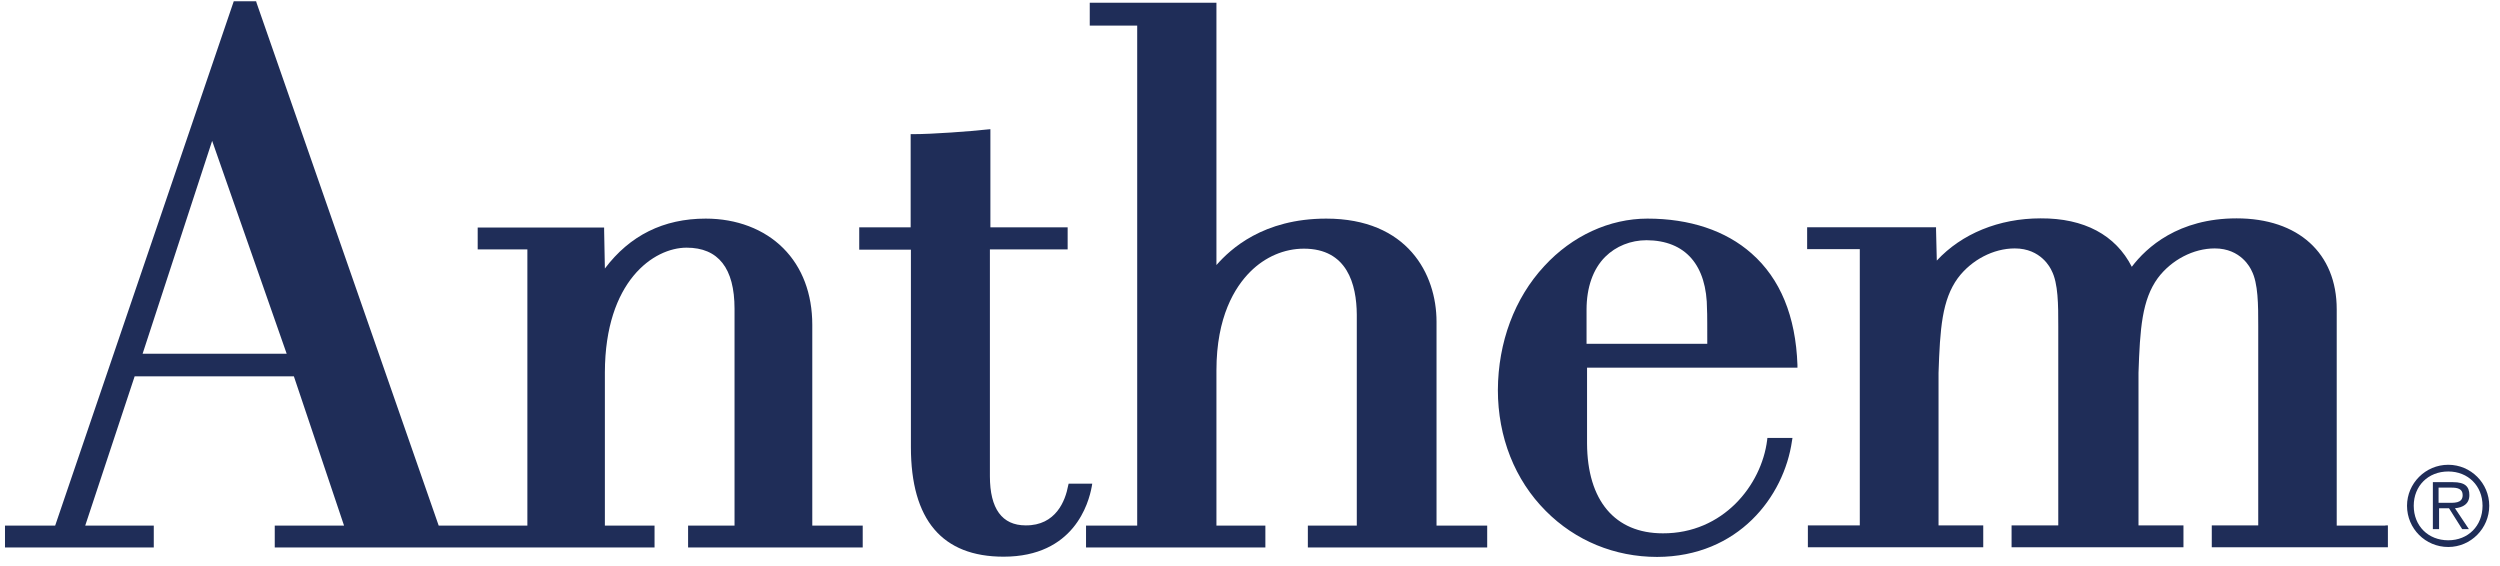 <svg xmlns="http://www.w3.org/2000/svg" width="221" height="50" viewBox="0 0 221 50" fill="none"><path d="M150.923 30.392H140.251V27.384C140.251 25.407 140.822 23.782 141.898 22.706C142.843 21.762 144.16 21.235 145.565 21.235C148.991 21.257 150.901 23.431 150.901 27.384C150.923 27.384 150.923 29.667 150.923 30.392ZM154.832 22.399C152.548 20.379 149.364 19.325 145.631 19.325C142.294 19.325 138.978 20.84 136.519 23.519C133.883 26.352 132.434 30.26 132.412 34.476C132.412 38.626 133.905 42.425 136.65 45.17C139.263 47.805 142.755 49.232 146.488 49.232C153.668 49.21 157.709 43.896 158.411 38.978L158.455 38.714H156.237L156.215 38.912C155.71 42.908 152.307 47.168 146.993 47.146C142.755 47.146 140.317 44.248 140.295 39.197V32.5H158.894V32.258C158.741 27.954 157.379 24.639 154.832 22.399Z" fill="#1F2D58"></path><path d="M96.554 42.755H94.468L94.424 42.931C94.182 44.248 93.348 46.466 90.669 46.444C88.583 46.444 87.507 44.973 87.507 42.096V22.048H94.38V20.094H87.551V11.42L87.309 11.442C85.706 11.617 82.434 11.859 80.722 11.859H80.502V20.094H75.956V22.07H80.524V39.527C80.524 45.961 83.291 49.211 88.714 49.211C94.951 49.211 96.246 44.468 96.51 43.018L96.554 42.755Z" fill="#1F2D58"></path><path d="M18.754 12.452L25.342 31.27H12.606L18.754 12.452ZM71.806 46.465V28.723C71.806 25.978 70.928 23.629 69.237 21.938C67.546 20.247 65.109 19.325 62.386 19.325C58.653 19.325 55.667 20.818 53.471 23.738L53.405 20.335V20.115H42.228V22.047H46.62V46.465H38.781L22.685 0.265L22.641 0.111H20.665L4.876 46.465H0.441V48.398H13.594V46.465H7.533L11.903 33.268H25.979L30.414 46.465H24.288V48.398H57.862V46.465H53.471V32.917C53.493 24.836 57.797 21.894 60.695 21.894C63.506 21.894 64.933 23.716 64.933 27.296V46.465H60.827V48.398H76.264V46.465H71.806Z" fill="#1F2D58"></path><path d="M126.989 46.466V28.438C126.989 24.221 124.419 19.325 117.239 19.325C111.661 19.325 108.763 22.026 107.533 23.431V0.243H96.334V2.263H100.528V46.466H96.005V48.398H111.859V46.466H107.533V32.742C107.533 27.998 109.158 25.385 110.52 24.024C111.837 22.706 113.528 21.982 115.263 21.982C119.105 21.982 119.918 25.144 119.94 27.801V46.466H115.614V48.398H131.468V46.466H126.989Z" fill="#1F2D58"></path><path d="M210.87 46.466H206.566V27.34C206.566 22.377 203.163 19.303 197.717 19.303C192.557 19.303 189.746 21.872 188.451 23.585C187.023 20.774 184.235 19.281 180.392 19.303C176.703 19.303 173.409 20.664 171.213 23.036L171.147 20.313V20.093H159.751V22.026H164.406V46.444H159.816V48.376H175.319V46.444H171.367V32.961C171.498 29.031 171.674 26.505 173.08 24.573C174.287 22.97 176.22 21.96 178.108 21.96C180.436 21.96 181.27 23.717 181.358 23.914C181.951 25.034 181.951 26.966 181.951 28.833V46.444H177.823V48.376H193.018V46.444H189.043V32.961C189.175 29.031 189.351 26.505 190.756 24.573C191.964 22.97 193.896 21.96 195.785 21.96C198.112 21.96 198.947 23.717 199.035 23.914C199.628 25.034 199.628 26.966 199.628 28.833V46.444H195.521V48.376H211.09V46.444H210.87" fill="#1F2D58"></path><path d="M216.316 44.446C216.887 44.446 217.7 44.533 217.7 43.765C217.7 43.194 217.217 43.106 216.711 43.106H215.57V44.446H216.316ZM215.592 46.773H215.065V42.623H216.843C217.919 42.623 218.292 43.018 218.292 43.765C218.292 44.555 217.722 44.863 217.019 44.929L218.249 46.773H217.656L216.492 44.929H215.614V46.773H215.592ZM219.456 44.709C219.456 42.952 218.183 41.679 216.426 41.679C214.647 41.679 213.374 42.952 213.374 44.709C213.374 46.488 214.647 47.761 216.426 47.761C218.183 47.761 219.456 46.488 219.456 44.709ZM212.781 44.709C212.781 42.733 214.406 41.086 216.426 41.086C218.424 41.086 220.049 42.711 220.049 44.709C220.049 46.707 218.424 48.354 216.426 48.354C214.406 48.354 212.781 46.729 212.781 44.709Z" fill="#1F2D58"></path></svg>